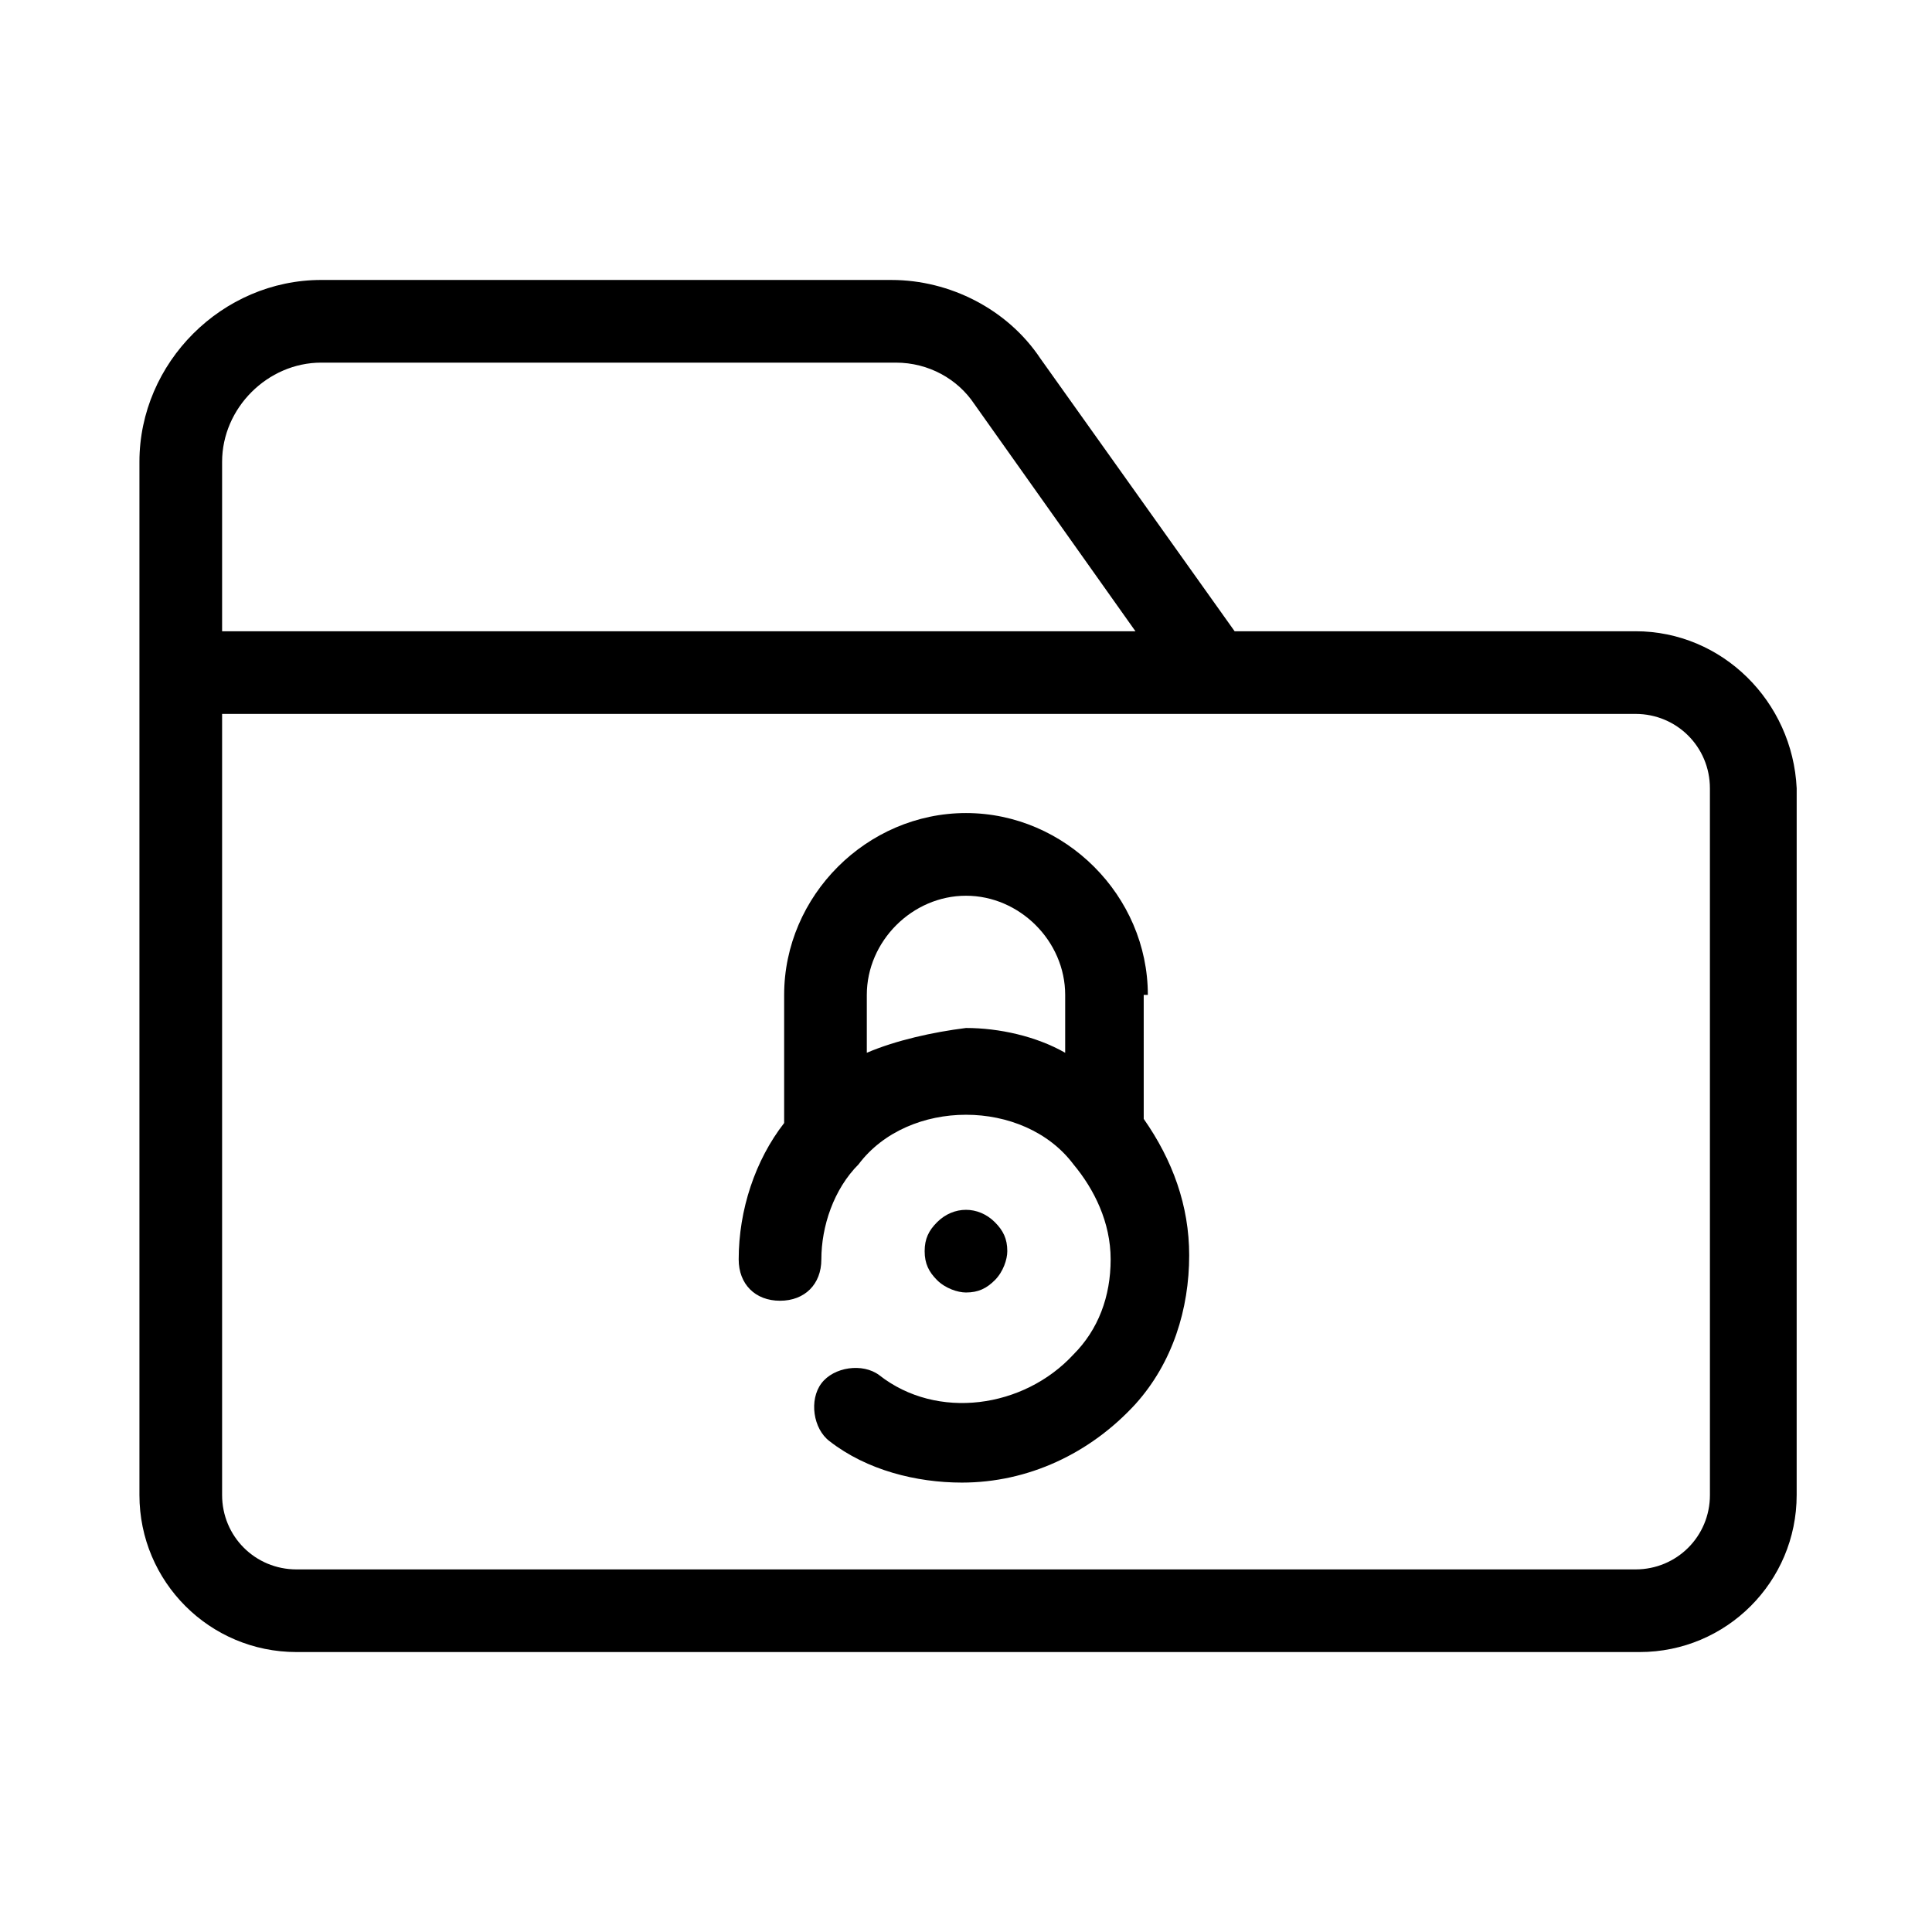<?xml version="1.0" encoding="UTF-8"?>
<!-- Uploaded to: ICON Repo, www.svgrepo.com, Generator: ICON Repo Mixer Tools -->
<svg fill="#000000" width="800px" height="800px" version="1.1" viewBox="144 144 512 512" xmlns="http://www.w3.org/2000/svg">
 <g>
  <path d="m448.19 407.66c0-26.285-21.906-48.191-48.191-48.191s-48.191 21.906-48.191 48.191v33.953c-7.668 9.855-12.047 23-12.047 36.145 0 6.57 4.383 10.953 10.953 10.953 6.57 0 10.953-4.383 10.953-10.953 0-8.762 3.285-18.617 9.855-25.191 6.574-8.762 17.527-13.145 28.48-13.145s21.906 4.383 28.477 13.145c5.477 6.57 9.855 15.332 9.855 25.191 0 9.855-3.285 18.617-9.855 25.191-13.145 14.238-36.145 17.523-51.477 5.477-4.383-3.285-12.047-2.191-15.332 2.191-3.285 4.383-2.191 12.047 2.191 15.332 9.855 7.668 23 10.953 35.047 10.953 17.523 0 33.953-7.668 46-20.809 9.855-10.953 14.238-25.191 14.238-39.43 0-13.145-4.383-25.191-12.047-36.145l-0.004-32.859zm-74.477 15.336v-15.332c0-14.238 12.047-26.285 26.285-26.285 14.238 0 26.285 12.047 26.285 26.285v15.332c-7.668-4.383-17.523-6.57-26.285-6.57-8.758 1.094-18.617 3.281-26.285 6.57z"/>
  <path d="m407.66 483.24c2.191-2.191 3.285-5.477 3.285-7.668 0-3.285-1.094-5.477-3.285-7.668-4.383-4.383-10.953-4.383-15.332 0-2.191 2.191-3.285 4.383-3.285 7.668 0 3.285 1.094 5.477 3.285 7.668 2.191 2.191 5.477 3.285 7.668 3.285 3.285 0 5.477-1.098 7.664-3.285z"/>
  <path d="m577.43 311.29h-106.24l-51.477-72.285c-8.762-13.145-24.094-20.809-39.43-20.809l-151.14-0.004c-26.285 0-48.191 21.906-48.191 48.191v273.81c0 23 18.617 41.617 41.617 41.617h355.95c23 0 41.617-18.617 41.617-41.617l0.004-187.29c-1.094-23-19.715-41.617-42.715-41.617zm-374.57-44.906c0-14.238 12.047-26.285 26.285-26.285h152.24c8.762 0 16.43 4.383 20.809 10.953l42.715 60.238h-242.05zm394.29 273.81c0 10.953-8.762 19.715-19.715 19.715h-354.86c-10.953 0-19.715-8.762-19.715-19.715v-207h374.57c10.953 0 19.715 8.762 19.715 19.715z"/>
 </g>
</svg>